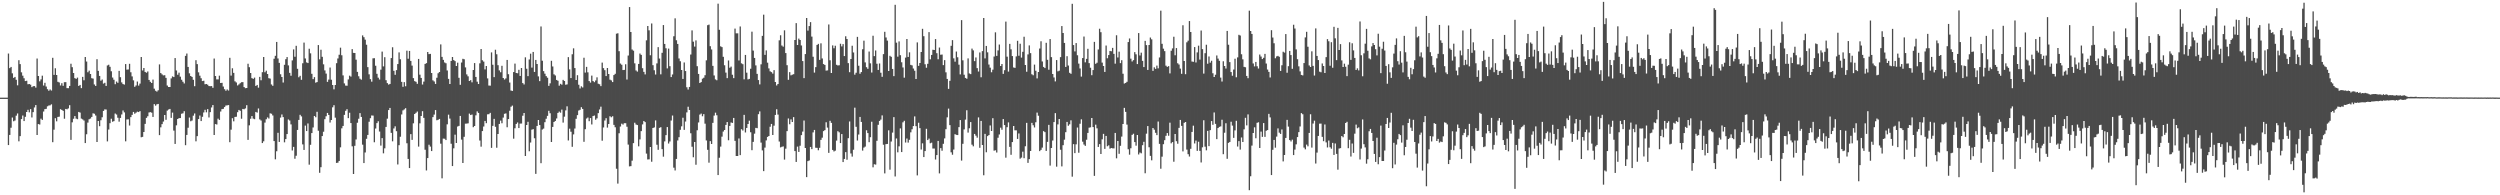 <?xml version="1.0" encoding="UTF-8"?>
<svg xmlns="http://www.w3.org/2000/svg" width="1920" height="150">
  <path d="M0 75.000h1v1.000H0zM1 75.000h1v1.000H1zM2 75.000h1v1.000H2zM3 75.000h1v1.000H3zM4 75.000h1v1.000H4zM5 75.000h1v1.000H5zM6 41.089h1v70.304H6zM7 52.312h1v51.311H7zM8 51.386h1v46.728H8zM9 56.333h1v33.926H9zM10 59.797h1v33.339H10zM11 59.065h1v33.531H11zM12 61.277h1v27.549H12zM13 65.532h1v21.604H13zM14 46.228h1v62.330H14zM15 49.238h1v55.292H15zM16 55.570h1v35.889H16zM17 58.089h1v30.625H17zM18 60.129h1v32.836H18zM19 62.236h1v27.458H19zM20 62.003h1v24.009H20zM21 64.720h1v19.629H21zM22 64.532h1v21.723H22zM23 65.015h1v18.779H23zM24 66.901h1v23.321H24zM25 66.195h1v19.941H25zM26 66.111h1v16.438H26zM27 67.289h1v13.385H27zM28 44.962h1v58.726H28zM29 58.380h1v36.918H29zM30 62.474h1v33.151H30zM31 60.961h1v30.190H31zM32 58.107h1v34.015H32zM33 65.670h1v19.981H33zM34 63.599h1v20.207H34zM35 66.448h1v17.137H35zM36 68.529h1v13.122H36zM37 69.661h1v11.375H37zM38 68.696h1v12.183H38zM39 69.553h1v10.581H39zM40 44.404h1v64.815H40zM41 57.486h1v42.118H41zM42 52.439h1v38.332H42zM43 57.595h1v35.571H43zM44 62.815h1v26.986H44zM45 63.308h1v26.281H45zM46 65.621h1v18.255H46zM47 63.909h1v20.528H47zM48 65.879h1v19.241H48zM49 63.124h1v28.078H49zM50 63.081h1v20.584H50zM51 67.704h1v16.238H51zM52 67.751h1v15.509H52zM53 65.997h1v14.800H53zM54 48.969h1v58.453H54zM55 51.630h1v42.296H55zM56 56.079h1v35.099H56zM57 59.983h1v29.156H57zM58 60.562h1v30.505H58zM59 59.602h1v31.944H59zM60 65.993h1v19.980H60zM61 65.217h1v21.250H61zM62 67.711h1v23.398H62zM63 59.051h1v32.656H63zM64 61.654h1v30.941H64zM65 43.788h1v66.098H65zM66 47.257h1v55.842H66zM67 55.516h1v38.643H67zM68 54.265h1v37.335H68zM69 56.822h1v34.214H69zM70 60.080h1v29.741H70zM71 60.364h1v26.688H71zM72 64.863h1v22.483H72zM73 66.019h1v22.705H73zM74 45.463h1v63.569H74zM75 54.450h1v38.479H75zM76 58.294h1v38.652H76zM77 61.942h1v30.437H77zM78 61.082h1v28.957H78zM79 64.189h1v21.007H79zM80 63.609h1v20.420H80zM81 65.994h1v18.131H81zM82 50.290h1v58.288H82zM83 49.694h1v49.770H83zM84 51.302h1v43.326H84zM85 54.715h1v36.480H85zM86 59.564h1v33.951H86zM87 61.259h1v31.790H87zM88 64.688h1v22.524H88zM89 62.623h1v25.354H89zM90 63.605h1v26.803H90zM91 54.421h1v39.014H91zM92 59.308h1v31.250H92zM93 63.285h1v24.635H93zM94 64.542h1v20.295H94zM95 64.971h1v21.333H95zM96 49.202h1v59.325H96zM97 53.499h1v38.266H97zM98 53.373h1v38.267H98zM99 48.978h1v47.431H99zM100 55.485h1v34.470H100zM101 58.661h1v29.540H101zM102 61.676h1v24.274H102zM103 66.650h1v20.712H103zM104 65.637h1v20.914H104zM105 62.631h1v23.118H105zM106 65.761h1v20.282H106zM107 64.219h1v21.156H107zM108 43.779h1v61.644H108zM109 54.112h1v50.982H109zM110 52.207h1v49.148H110zM111 55.240h1v39.870H111zM112 55.872h1v34.632H112zM113 54.891h1v34.417H113zM114 61.399h1v24.981H114zM115 62.825h1v23.303H115zM116 63.749h1v22.772H116zM117 61.136h1v28.645H117zM118 68.104h1v11.878H118zM119 69.667h1v11.472H119zM120 70.373h1v9.776H120zM121 69.308h1v10.507H121zM122 49.449h1v54.332H122zM123 56.094h1v41.682H123zM124 57.148h1v38.179H124zM125 57.907h1v35.455H125zM126 57.761h1v30.574H126zM127 59.791h1v32.206H127zM128 65.667h1v19.291H128zM129 66.809h1v17.326H129zM130 66.818h1v16.862H130zM131 60.219h1v30.304H131zM132 58.663h1v27.830H132zM133 59.186h1v41.115H133zM134 44.583h1v65.969H134zM135 54.104h1v42.135H135zM136 57.392h1v33.978H136zM137 55.818h1v34.892H137zM138 58.893h1v31.762H138zM139 61.252h1v26.106H139zM140 62.791h1v24.261H140zM141 64.114h1v21.268H141zM142 42.926h1v68.583H142zM143 41.104h1v62.525H143zM144 51.386h1v46.728H144zM145 56.333h1v33.926H145zM146 58.392h1v34.745H146zM147 59.065h1v33.531H147zM148 61.277h1v27.550H148zM149 66.218h1v20.918H149zM150 46.228h1v62.330H150zM151 49.238h1v55.292H151zM152 55.570h1v35.889H152zM153 58.089h1v30.626H153zM154 60.129h1v32.836H154zM155 62.237h1v27.458H155zM156 62.003h1v24.389H156zM157 64.720h1v19.629H157zM158 64.532h1v21.723H158zM159 65.015h1v18.788H159zM160 66.096h1v24.126H160zM161 66.194h1v19.942H161zM162 66.111h1v16.438H162zM163 67.410h1v13.264H163zM164 44.962h1v58.726H164zM165 58.380h1v36.917H165zM166 60.967h1v34.658H166zM167 60.961h1v30.190H167zM168 58.107h1v34.015H168zM169 63.769h1v21.882H169zM170 63.599h1v20.206H170zM171 66.448h1v17.137H171zM172 68.529h1v13.682H172zM173 69.661h1v11.375H173zM174 68.696h1v12.183H174zM175 69.553h1v11.151H175zM176 44.404h1v64.814H176zM177 58.064h1v41.540H177zM178 52.439h1v38.331H178zM179 55.943h1v37.223H179zM180 62.468h1v27.333H180zM181 63.308h1v26.364H181zM182 65.621h1v20.547H182zM183 64.818h1v19.619H183zM184 63.909h1v21.211H184zM185 63.124h1v28.078H185zM186 63.081h1v20.584H186zM187 66.847h1v17.095H187zM188 67.751h1v15.509H188zM189 67.605h1v13.192H189zM190 48.969h1v58.453H190zM191 51.630h1v44.609H191zM192 56.079h1v35.099H192zM193 59.983h1v29.156H193zM194 60.562h1v30.505H194zM195 59.602h1v31.944H195zM196 65.993h1v19.980H196zM197 65.217h1v21.250H197zM198 67.320h1v15.958H198zM199 59.051h1v32.656H199zM200 61.654h1v30.941H200zM201 55.473h1v54.414H201zM202 43.788h1v64.756H202zM203 55.516h1v38.643H203zM204 54.265h1v37.335H204zM205 56.822h1v33.347H205zM206 60.080h1v30.956H206zM207 60.364h1v26.688H207zM208 64.863h1v22.483H208zM209 65.904h1v22.782H209zM210 45.092h1v63.252H210zM211 42.844h1v79.501H211zM212 32.183h1v83.991H212zM213 44.879h1v57.088H213zM214 48.268h1v60.716H214zM215 57.057h1v33.264H215zM216 59.125h1v28.767H216zM217 63.381h1v26.593H217zM218 49.760h1v59.556H218zM219 45.450h1v61.330H219zM220 43.821h1v59.160H220zM221 50.228h1v41.496H221zM222 55.952h1v36.627H222zM223 58.168h1v37.359H223zM224 46.377h1v69.168H224zM225 37.961h1v74.841H225zM226 43.551h1v78.369H226zM227 35.196h1v84.398H227zM228 52.822h1v46.947H228zM229 59.326h1v32.762H229zM230 58.205h1v29.976H230zM231 61.263h1v28.122H231zM232 48.565h1v62.342H232zM233 32.721h1v82.422H233zM234 44.916h1v51.565H234zM235 47.933h1v52.723H235zM236 48.417h1v46.418H236zM237 37.418h1v89.041H237zM238 40.967h1v70.258H238zM239 56.701h1v45.499H239zM240 60.782h1v37.089H240zM241 59.238h1v29.852H241zM242 63.476h1v26.578H242zM243 63.014h1v22.829H243zM244 34.625h1v65.755H244zM245 45.567h1v87.119H245zM246 38.221h1v90.191H246zM247 43.648h1v60.845H247zM248 49.416h1v51.746H248zM249 54.073h1v37.464H249zM250 56.513h1v32.788H250zM251 62.853h1v23.889H251zM252 61.159h1v27.126H252zM253 51.852h1v42.263H253zM254 61.219h1v30.929H254zM255 65.291h1v17.127H255zM256 68.592h1v12.206H256zM257 65.297h1v25.079H257zM258 48.521h1v76.608H258zM259 44.918h1v80.028H259zM260 42.058h1v81.550H260zM261 36.618h1v76.530H261zM262 42.454h1v56.107H262zM263 57.915h1v38.827H263zM264 64.070h1v24.158H264zM265 65.727h1v19.357H265zM266 65.826h1v18.038H266zM267 60.970h1v29.748H267zM268 58.100h1v28.498H268zM269 58.807h1v35.694H269zM270 37.750h1v74.619H270zM271 40.627h1v92.997H271zM272 40.721h1v71.241H272zM273 45.837h1v61.261H273zM274 55.173h1v39.086H274zM275 58.597h1v32.576H275zM276 60.470h1v26.434H276zM277 61.174h1v28.654H277zM278 27.206h1v83.909H278zM279 28.579h1v96.639H279zM280 30.488h1v86.620H280zM281 34.375h1v72.229H281zM282 51.544h1v52.078H282zM283 57.088h1v36.426H283zM284 60.766h1v30.001H284zM285 62.697h1v25.972H285zM286 44.810h1v43.972H286zM287 44.712h1v64.540H287zM288 50.509h1v48.203H288zM289 56.696h1v37.881H289zM290 59.669h1v33.454H290zM291 61.080h1v39.925H291zM292 53.525h1v58.272H292zM293 39.646h1v66.453H293zM294 50.983h1v66.763H294zM295 43.937h1v69.980H295zM296 61.571h1v35.908H296zM297 63.838h1v27.278H297zM298 64.975h1v19.548H298zM299 64.484h1v18.401H299zM300 44.613h1v57.430H300zM301 36.284h1v72.272H301zM302 54.352h1v44.320H302zM303 57.450h1v39.579H303zM304 53.867h1v46.882H304zM305 49.216h1v77.094H305zM306 40.258h1v71.276H306zM307 45.505h1v59.486H307zM308 62.856h1v25.048H308zM309 66.664h1v18.108H309zM310 63.098h1v20.898H310zM311 66.248h1v16.858H311zM312 38.891h1v71.143H312zM313 45.107h1v76.948H313zM314 39.113h1v89.986H314zM315 46.788h1v56.220H315zM316 50.380h1v57.029H316zM317 60.004h1v34.696H317zM318 62.306h1v25.249H318zM319 62.824h1v23.824H319zM320 64.336h1v21.332H320zM321 45.271h1v67.301H321zM322 57.335h1v37.367H322zM323 59.835h1v29.255H323zM324 64.919h1v20.494H324zM325 62.669h1v27.874H325zM326 49.106h1v65.865H326zM327 48.478h1v82.446H327zM328 39.916h1v81.455H328zM329 41.553h1v69.612H329zM330 41.370h1v71.242H330zM331 56.067h1v59.951H331zM332 61.703h1v28.244H332zM333 62.560h1v25.444H333zM334 64.463h1v20.045H334zM335 59.711h1v32.636H335zM336 56.277h1v35.737H336zM337 55.307h1v36.042H337zM338 34.107h1v76.210H338zM339 43.658h1v93.302H339zM340 45.975h1v60.457H340zM341 47.980h1v58.556H341zM342 48.575h1v58.984H342zM343 54.135h1v41.366H343zM344 60.546h1v27.540H344zM345 64.492h1v26.592H345zM346 46.794h1v63.592H346zM347 43.785h1v83.729H347zM348 46.143h1v67.769H348zM349 46.932h1v56.505H349zM350 50.711h1v59.109H350zM351 48.127h1v49.029H351zM352 59.767h1v36.889H352zM353 65.126h1v23.932H353zM354 47.999h1v59.209H354zM355 45.174h1v80.025H355zM356 45.506h1v59.571H356zM357 51.738h1v43.256H357zM358 57.115h1v37.800H358zM359 58.639h1v36.084H359zM360 62.209h1v25.062H360zM361 61.558h1v26.802H361zM362 63.234h1v24.740H362zM363 53.756h1v43.932H363zM364 48.454h1v48.322H364zM365 59.077h1v29.514H365zM366 62.744h1v22.795H366zM367 64.521h1v22.227H367zM368 48.642h1v59.286H368zM369 37.646h1v75.011H369zM370 46.272h1v54.364H370zM371 47.325h1v49.855H371zM372 53.323h1v39.573H372zM373 50.687h1v43.919H373zM374 60.201h1v27.596H374zM375 65.714h1v21.975H375zM376 65.791h1v20.908H376zM377 40.251h1v73.326H377zM378 49.727h1v46.915H378zM379 59.239h1v32.037H379zM380 38.186h1v59.181H380zM381 41.668h1v71.790H381zM382 50.071h1v52.824H382zM383 54.043h1v41.129H383zM384 55.515h1v37.096H384zM385 50.535h1v44.154H385zM386 59.891h1v30.401H386zM387 61.108h1v26.309H387zM388 60.230h1v26.855H388zM389 46.051h1v51.709H389zM390 57.001h1v34.431H390zM391 63.368h1v21.658H391zM392 69.517h1v12.461H392zM393 69.860h1v11.249H393zM394 55.370h1v51.135H394zM395 48.865h1v49.663H395zM396 56.083h1v39.087H396zM397 56.264h1v37.781H397zM398 53.610h1v44.764H398zM399 58.312h1v36.591H399zM400 52.243h1v42.643H400zM401 63.780h1v25.082H401zM402 64.850h1v21.932H402zM403 44.034h1v75.785H403zM404 52.783h1v43.241H404zM405 58.453h1v35.070H405zM406 45.649h1v70.505H406zM407 41.223h1v68.253H407zM408 51.902h1v47.689H408zM409 39.895h1v59.286H409zM410 55.248h1v50.923H410zM411 46.041h1v87.508H411zM412 49.138h1v47.591H412zM413 58.688h1v33.474H413zM414 62.301h1v33.773H414zM415 20.310h1v105.029H415zM416 46.657h1v52.848H416zM417 54.650h1v44.094H417zM418 56.561h1v37.283H418zM419 58.465h1v32.705H419zM420 59.694h1v29.296H420zM421 65.955h1v19.162H421zM422 63.979h1v23.004H422zM423 46.713h1v62.347H423zM424 51.020h1v46.476H424zM425 57.096h1v36.596H425zM426 57.961h1v34.941H426zM427 61.385h1v29.573H427zM428 61.993h1v24.734H428zM429 65.791h1v19.942H429zM430 64.381h1v22.153H430zM431 65.037h1v19.128H431zM432 61.324h1v32.851H432zM433 62.190h1v27.436H433zM434 65.065h1v19.699H434zM435 64.842h1v16.837H435zM436 43.862h1v64.022H436zM437 53.277h1v45.563H437zM438 59.947h1v41.240H438zM439 41.673h1v71.084H439zM440 37.132h1v66.107H440zM441 52.259h1v46.480H441zM442 61.421h1v29.833H442zM443 57.751h1v30.674H443zM444 65.096h1v19.800H444zM445 67.931h1v16.392H445zM446 66.290h1v16.031H446zM447 67.190h1v16.446H447zM448 44.356h1v64.535H448zM449 55.759h1v43.468H449zM450 51.356h1v39.679H450zM451 55.526h1v34.754H451zM452 62.278h1v30.818H452zM453 63.455h1v27.200H453zM454 58.065h1v37.508H454zM455 62.242h1v26.887H455zM456 63.121h1v25.614H456zM457 61.785h1v30.179H457zM458 59.388h1v31.479H458zM459 64.313h1v22.589H459zM460 64.706h1v19.351H460zM461 66.154h1v15.786H461zM462 48.081h1v59.983H462zM463 52.304h1v45.593H463zM464 53.889h1v38.682H464zM465 58.394h1v32.361H465zM466 52.217h1v45.793H466zM467 56.821h1v38.391H467zM468 61.191h1v28.112H468zM469 61.743h1v28.315H469zM470 63.043h1v26.255H470zM471 57.631h1v38.247H471zM472 56.682h1v41.038H472zM473 25.874h1v103.729H473zM474 25.571h1v115.447H474zM475 39.323h1v63.021H475zM476 48.801h1v48.370H476zM477 49.734h1v45.240H477zM478 53.795h1v41.904H478zM479 53.645h1v40.957H479zM480 49.375h1v45.240H480zM481 61.097h1v36.224H481zM482 42.655h1v68.410H482zM483 5.422h1v122.397H483zM484 24.585h1v102.990H484zM485 38.022h1v85.395H485zM486 38.894h1v71.041H486zM487 48.632h1v45.646H487zM488 54.118h1v41.503H488zM489 55.008h1v41.030H489zM490 49.100h1v63.262H490zM491 41.087h1v65.953H491zM492 42.127h1v58.589H492zM493 52.379h1v43.184H493zM494 55.193h1v37.759H494zM495 57.136h1v36.673H495zM496 30.987h1v86.963H496zM497 19.945h1v102.525H497zM498 23.302h1v99.083H498zM499 42.446h1v70.437H499zM500 18.019h1v106.186H500zM501 50.090h1v48.229H501zM502 53.964h1v43.867H502zM503 57.265h1v35.200H503zM504 48.705h1v62.463H504zM505 36.210h1v78.834H505zM506 44.942h1v53.244H506zM507 57.080h1v40.586H507zM508 40.546h1v73.995H508zM509 19.251h1v101.073H509zM510 33.757h1v74.830H510zM511 37.077h1v66.713H511zM512 52.520h1v45.057H512zM513 37.318h1v72.927H513zM514 50.835h1v57.815H514zM515 59.168h1v33.375H515zM516 57.209h1v31.545H516zM517 27.873h1v100.883H517zM518 14.082h1v116.853H518zM519 30.912h1v91.155H519zM520 33.733h1v74.168H520zM521 44.898h1v60.455H521zM522 47.066h1v52.631H522zM523 53.746h1v43.282H523zM524 60.599h1v29.803H524zM525 47.961h1v51.788H525zM526 54.592h1v38.758H526zM527 67.043h1v19.293H527zM528 68.740h1v13.207H528zM529 66.771h1v17.730H529zM530 41.890h1v60.466H530zM531 23.362h1v89.332H531zM532 31.976h1v88.796H532zM533 35.773h1v73.278H533zM534 31.042h1v95.457H534zM535 50.847h1v49.174H535zM536 56.799h1v37.251H536zM537 63.767h1v24.252H537zM538 63.031h1v24.202H538zM539 60.426h1v28.891H539zM540 59.678h1v27.977H540zM541 57.740h1v37.247H541zM542 46.330h1v61.554H542zM543 19.356h1v95.706H543zM544 18.912h1v105.992H544zM545 35.506h1v72.875H545zM546 37.979h1v72.601H546zM547 50.572h1v43.781H547zM548 57.934h1v30.843H548zM549 61.001h1v25.530H549zM550 61.636h1v26.912H550zM551 2.836h1v131.622H551zM552 22.888h1v98.239H552zM553 35.588h1v76.990H553zM554 36.181h1v68.755H554zM555 43.612h1v57.405H555zM556 50.099h1v49.722H556zM557 55.746h1v40.214H557zM558 60.021h1v33.734H558zM559 46.423h1v61.283H559zM560 52.028h1v44.681H560zM561 51.163h1v42.877H561zM562 57.421h1v36.984H562zM563 60.009h1v30.544H563zM564 21.961h1v86.212H564zM565 25.580h1v94.224H565zM566 25.583h1v94.243H566zM567 46.426h1v59.922H567zM568 20.325h1v98.800H568zM569 48.650h1v50.599H569zM570 49.281h1v50.988H570zM571 60.903h1v27.327H571zM572 42.179h1v59.547H572zM573 55.786h1v42.450H573zM574 60.993h1v34.224H574zM575 60.566h1v32.114H575zM576 52.771h1v48.833H576zM577 24.308h1v91.059H577zM578 38.856h1v70.123H578zM579 44.494h1v58.158H579zM580 50.229h1v47.968H580zM581 56.722h1v41.733H581zM582 61.469h1v26.217H582zM583 64.822h1v20.725H583zM584 49.385h1v60.133H584zM585 27.563h1v87.951H585zM586 11.278h1v120.147H586zM587 42.157h1v71.206H587zM588 38.710h1v69.095H588zM589 48.132h1v57.018H589zM590 52.551h1v51.904H590zM591 54.796h1v42.550H591zM592 55.407h1v39.764H592zM593 56.504h1v47.186H593zM594 53.871h1v42.657H594zM595 62.976h1v25.293H595zM596 65.631h1v18.292H596zM597 64.490h1v23.531H597zM598 30.951h1v77.726H598zM599 27.097h1v86.092H599zM600 34.943h1v77.815H600zM601 35.843h1v76.593H601zM602 23.303h1v99.285H602zM603 40.747h1v73.447H603zM604 50.083h1v50.619H604zM605 61.310h1v29.648H605zM606 55.397h1v40.042H606zM607 57.876h1v33.815H607zM608 57.343h1v36.361H608zM609 56.970h1v33.009H609zM610 30.712h1v85.287H610zM611 17.756h1v106.590H611zM612 34.542h1v78.032H612zM613 29.640h1v87.070H613zM614 30.727h1v81.180H614zM615 34.892h1v68.909H615zM616 46.919h1v54.146H616zM617 60.015h1v32.537H617zM618 41.498h1v72.169H618zM619 13.831h1v122.203H619zM620 23.486h1v100.255H620zM621 20.020h1v103.219H621zM622 17.016h1v95.840H622zM623 28.112h1v86.429H623zM624 43.571h1v58.100H624zM625 55.779h1v43.999H625zM626 51.542h1v61.917H626zM627 34.487h1v79.057H627zM628 33.715h1v81.710H628zM629 45.957h1v67.546H629zM630 33.280h1v74.136H630zM631 44.888h1v60.826H631zM632 49.186h1v51.535H632zM633 49.856h1v50.109H633zM634 54.230h1v39.656H634zM635 54.045h1v43.978H635zM636 18.788h1v98.620H636zM637 46.287h1v46.509H637zM638 56.086h1v38.263H638zM639 34.850h1v80.295H639zM640 37.068h1v79.257H640zM641 35.106h1v80.586H641zM642 49.750h1v58.236H642zM643 50.295h1v50.462H643zM644 50.135h1v51.516H644zM645 33.564h1v76.325H645zM646 35.631h1v67.309H646zM647 33.879h1v90.591H647zM648 43.066h1v79.001H648zM649 27.877h1v88.977H649zM650 29.971h1v92.705H650zM651 48.502h1v57.616H651zM652 55.447h1v37.858H652zM653 45.323h1v72.545H653zM654 35.104h1v85.180H654zM655 40.277h1v74.714H655zM656 57.333h1v25.343H656zM657 55.844h1v41.557H657zM658 28.299h1v79.627H658zM659 50.498h1v52.803H659zM660 56.646h1v33.146H660zM661 55.337h1v38.318H661zM662 37.844h1v77.795H662zM663 31.224h1v82.122H663zM664 47.947h1v64.642H664zM665 51.598h1v48.443H665zM666 52.863h1v49.333H666zM667 39.596h1v69.598H667zM668 48.631h1v56.756H668zM669 55.696h1v37.772H669zM670 27.439h1v101.086H670zM671 43.099h1v83.068H671zM672 38.773h1v87.616H672zM673 48.953h1v59.193H673zM674 53.734h1v42.130H674zM675 48.755h1v44.126H675zM676 55.840h1v35.989H676zM677 58.999h1v29.652H677zM678 41.561h1v69.603H678zM679 24.442h1v108.710H679zM680 28.777h1v81.920H680zM681 31.167h1v79.360H681zM682 54.543h1v45.538H682zM683 42.841h1v87.471H683zM684 43.621h1v65.080H684zM685 52.943h1v48.900H685zM686 58.481h1v31.490H686zM687 3.676h1v131.871H687zM688 32.769h1v73.587H688zM689 43.523h1v73.463H689zM690 31.770h1v80.613H690zM691 42.415h1v56.179H691zM692 47.817h1v68.989H692zM693 51.824h1v42.114H693zM694 59.638h1v33.123H694zM695 44.219h1v65.238H695zM696 29.976h1v76.396H696zM697 43.728h1v65.771H697zM698 40.203h1v67.179H698zM699 49.840h1v51.808H699zM700 50.238h1v49.023H700zM701 52.629h1v44.198H701zM702 54.315h1v35.082H702zM703 60.652h1v36.249H703zM704 32.569h1v102.116H704zM705 50.579h1v43.660H705zM706 48.361h1v50.062H706zM707 39.914h1v74.919H707zM708 22.112h1v87.991H708zM709 27.783h1v92.838H709zM710 49.331h1v66.710H710zM711 52.029h1v46.904H711zM712 49.017h1v58.572H712zM713 24.679h1v81.792H713zM714 45.573h1v64.434H714zM715 42.199h1v67.372H715zM716 38.177h1v75.885H716zM717 38.379h1v75.673H717zM718 29.998h1v92.518H718zM719 40.875h1v78.194H719zM720 45.522h1v62.717H720zM721 36.519h1v96.657H721zM722 42.032h1v71.751H722zM723 41.901h1v73.884H723zM724 50.018h1v60.411H724zM725 46.190h1v60.112H725zM726 55.526h1v43.685H726zM727 60.607h1v29.521H727zM728 68.265h1v15.144H728zM729 62.057h1v34.052H729zM730 35.152h1v81.862H730zM731 30.820h1v88.038H731zM732 44.778h1v70.069H732zM733 47.361h1v55.683H733zM734 39.573h1v64.012H734zM735 43.992h1v59.721H735zM736 49.653h1v47.987H736zM737 57.143h1v35.048H737zM738 15.443h1v107.905H738zM739 46.346h1v64.094H739zM740 57.417h1v41.985H740zM741 59.838h1v32.031H741zM742 60.475h1v24.187H742zM743 44.859h1v56.971H743zM744 56.439h1v42.085H744zM745 56.926h1v36.797H745zM746 37.348h1v73.776H746zM747 38.692h1v73.667H747zM748 46.962h1v55.914H748zM749 44.137h1v60.071H749zM750 52.318h1v53.407H750zM751 54.958h1v35.188H751zM752 40.312h1v73.211H752zM753 59.364h1v33.525H753zM754 39.256h1v72.113H754zM755 13.830h1v120.778H755zM756 44.843h1v57.979H756zM757 35.268h1v81.653H757zM758 40.172h1v64.357H758zM759 49.570h1v54.166H759zM760 51.987h1v44.363H760zM761 55.523h1v45.092H761zM762 53.522h1v37.267H762zM763 43.441h1v72.253H763zM764 24.815h1v90.605H764zM765 42.898h1v74.227H765zM766 38.702h1v67.070H766zM767 34.225h1v69.046H767zM768 50.691h1v47.352H768zM769 49.171h1v50.456H769zM770 56.739h1v34.719H770zM771 53.936h1v42.111H771zM772 16.582h1v104.492H772zM773 43.526h1v54.151H773zM774 54.968h1v39.027H774zM775 33.700h1v79.095H775zM776 37.893h1v81.015H776zM777 43.072h1v66.037H777zM778 51.834h1v44.916H778zM779 52.143h1v47.962H779zM780 43.307h1v56.812H780zM781 31.325h1v75.375H781zM782 42.817h1v59.706H782zM783 33.605h1v88.228H783zM784 44.262h1v76.772H784zM785 39.793h1v76.697H785zM786 28.215h1v93.259H786zM787 49.915h1v62.401H787zM788 55.072h1v39.301H788zM789 41.757h1v83.323H789zM790 34.856h1v87.352H790zM791 40.796h1v75.173H791zM792 57.020h1v37.343H792zM793 57.810h1v38.383H793zM794 49.620h1v48.282H794zM795 54.320h1v39.588H795zM796 60.194h1v26.298H796zM797 55.286h1v33.603H797zM798 37.269h1v78.792H798zM799 31.672h1v83.423H799zM800 47.186h1v66.163H800zM801 51.391h1v49.308H801zM802 52.266h1v49.197H802zM803 32.851h1v83.047H803zM804 45.934h1v63.027H804zM805 53.538h1v42.339H805zM806 30.001h1v97.165H806zM807 43.853h1v69.827H807zM808 56.825h1v51.118H808zM809 59.490h1v34.239H809zM810 62.503h1v24.361H810zM811 46.109h1v81.875H811zM812 54.806h1v40.742H812zM813 54.284h1v37.106H813zM814 43.875h1v71.110H814zM815 20.036h1v107.756H815zM816 25.327h1v86.172H816zM817 32.965h1v74.304H817zM818 51.385h1v50.120H818zM819 43.173h1v50.468H819zM820 50.317h1v46.266H820zM821 55.910h1v39.556H821zM822 56.656h1v35.745H822zM823 2.916h1v132.764H823zM824 34.598h1v76.089H824zM825 39.470h1v78.140H825zM826 33.083h1v77.785H826zM827 42.446h1v55.491H827zM828 48.848h1v68.450H828zM829 52.572h1v42.442H829zM830 58.825h1v32.830H830zM831 44.604h1v64.217H831zM832 28.065h1v82.929H832zM833 47.856h1v64.193H833zM834 45.214h1v62.117H834zM835 37.467h1v64.643H835zM836 48.467h1v49.594H836zM837 52.030h1v45.765H837zM838 57.756h1v32.873H838zM839 53.815h1v43.781H839zM840 32.133h1v102.931H840zM841 48.992h1v46.777H841zM842 48.180h1v50.388H842zM843 38.009h1v74.823H843zM844 22.056h1v88.630H844zM845 24.751h1v93.498H845zM846 48.066h1v58.949H846zM847 50.700h1v52.119H847zM848 55.265h1v59.053H848zM849 34.961h1v69.427H849zM850 44.762h1v67.561H850zM851 42.275h1v69.337H851zM852 39.108h1v75.066H852zM853 39.378h1v74.261H853zM854 36.743h1v77.151H854zM855 41.354h1v72.593H855zM856 48.880h1v53.236H856zM857 27.066h1v94.553H857zM858 44.155h1v64.148H858zM859 39.659h1v78.476H859zM860 48.466h1v63.521H860zM861 46.236h1v58.652H861zM862 56.651h1v38.604H862zM863 64.129h1v18.693H863zM864 63.711h1v22.195H864zM865 62.819h1v32.892H865zM866 32.299h1v82.346H866zM867 29.565h1v89.241H867zM868 45.055h1v68.797H868zM869 47.190h1v56.395H869zM870 46.183h1v56.541H870zM871 40.037h1v69.088H871zM872 41.724h1v70.124H872zM873 49.205h1v54.483H873zM874 25.401h1v93.208H874zM875 42.595h1v74.534H875zM876 40.461h1v77.308H876zM877 46.735h1v64.780H877zM878 51.494h1v57.400H878zM879 31.361h1v101.692H879zM880 34.675h1v67.967H880zM881 53.703h1v43.110H881zM882 34.571h1v78.535H882zM883 28.849h1v90.869H883zM884 30.218h1v92.913H884zM885 54.412h1v43.880H885zM886 51.726h1v47.865H886zM887 52.891h1v49.087H887zM888 50.384h1v53.403H888zM889 52.498h1v40.840H889zM890 44.132h1v66.350H890zM891 8.200h1v121.404H891zM892 33.639h1v86.657H892zM893 37.365h1v73.375H893zM894 39.272h1v68.382H894zM895 50.427h1v53.849H895zM896 51.375h1v50.844H896zM897 50.794h1v53.452H897zM898 56.383h1v37.842H898zM899 38.984h1v71.074H899zM900 37.173h1v71.914H900zM901 28.221h1v95.969H901zM902 42.432h1v60.482H902zM903 36.914h1v71.514H903zM904 48.601h1v61.805H904zM905 49.577h1v48.623H905zM906 52.687h1v39.417H906zM907 56.666h1v40.021H907zM908 19.390h1v96.882H908zM909 46.843h1v47.468H909zM910 56.975h1v36.702H910zM911 32.526h1v82.346H911zM912 31.221h1v87.205H912zM913 16.169h1v104.033H913zM914 24.556h1v89.714H914zM915 47.236h1v54.073H915zM916 47.467h1v49.022H916zM917 36.158h1v74.020H917zM918 47.979h1v60.013H918zM919 40.235h1v75.607H919zM920 35.068h1v73.761H920zM921 45.777h1v70.071H921zM922 23.456h1v101.332H922zM923 37.758h1v75.368H923zM924 56.501h1v35.844H924zM925 40.866h1v71.774H925zM926 34.356h1v81.085H926zM927 48.955h1v51.527H927zM928 43.389h1v68.819H928zM929 48.113h1v51.806H929zM930 46.648h1v46.339H930zM931 56.245h1v39.614H931zM932 59.140h1v27.229H932zM933 57.396h1v37.716H933zM934 42.572h1v64.274H934zM935 45.014h1v53.360H935zM936 46.702h1v50.727H936zM937 59.584h1v37.491H937zM938 62.640h1v29.333H938zM939 47.027h1v71.378H939zM940 50.713h1v51.226H940zM941 52.611h1v42.081H941zM942 23.751h1v98.184H942zM943 34.350h1v75.378H943zM944 47.735h1v61.246H944zM945 55.322h1v38.150H945zM946 58.168h1v38.319H946zM947 53.393h1v52.488H947zM948 45.131h1v55.014H948zM949 59.337h1v33.454H949zM950 44.070h1v68.459H950zM951 26.704h1v81.680H951zM952 27.292h1v87.609H952zM953 41.692h1v63.905H953zM954 45.580h1v63.485H954zM955 51.368h1v47.946H955zM956 51.677h1v38.790H956zM957 58.331h1v37.955H957zM958 60.049h1v27.812H958zM959 8.170h1v137.919H959zM960 23.811h1v111.578H960zM961 26.081h1v85.726H961zM962 48.733h1v53.387H962zM963 50.974h1v46.840H963zM964 47.575h1v58.611H964zM965 50.881h1v43.445H965zM966 52.648h1v41.253H966zM967 41.876h1v71.801H967zM968 43.437h1v57.633H968zM969 45.346h1v59.781H969zM970 44.403h1v50.088H970zM971 41.345h1v63.757H971zM972 48.786h1v51.616H972zM973 53.419h1v46.483H973zM974 55.185h1v32.267H974zM975 59.484h1v30.653H975zM976 23.181h1v111.278H976zM977 28.815h1v86.236H977zM978 33.205h1v74.245H978zM979 44.735h1v68.674H979zM980 43.297h1v61.599H980zM981 42.882h1v55.718H981zM982 43.608h1v58.267H982zM983 54.485h1v48.395H983zM984 50.112h1v49.304H984zM985 39.715h1v84.224H985zM986 40.422h1v78.624H986zM987 26.148h1v79.808H987zM988 55.870h1v36.196H988zM989 50.850h1v46.360H989zM990 39.118h1v68.431H990zM991 42.300h1v66.329H991zM992 52.847h1v54.423H992zM993 18.988h1v100.114H993zM994 21.905h1v92.985H994zM995 37.914h1v72.912H995zM996 45.442h1v59.830H996zM997 50.924h1v50.547H997zM998 54.842h1v42.294H998zM999 57.549h1v29.350H999zM1000 57.921h1v29.856H1000zM1001 48.433h1v64.909H1001zM1002 28.715h1v85.966H1002zM1003 24.418h1v86.632H1003zM1004 35.895h1v76.488H1004zM1005 50.272h1v51.843H1005zM1006 51.444h1v36.314H1006zM1007 39.439h1v73.915H1007zM1008 50.586h1v44.298H1008zM1009 57.987h1v34.671H1009zM1010 21.829h1v103.764H1010zM1011 42.934h1v74.253H1011zM1012 46.132h1v58.270H1012zM1013 55.059h1v39.904H1013zM1014 55.475h1v39.438H1014zM1015 48.752h1v56.341H1015zM1016 50.699h1v57.737H1016zM1017 56.087h1v39.507H1017zM1018 43.872h1v65.499H1018zM1019 30.062h1v83.209H1019zM1020 31.677h1v76.268H1020zM1021 50.502h1v62.593H1021zM1022 32.414h1v81.794H1022zM1023 52.035h1v57.678H1023zM1024 20.578h1v98.388H1024zM1025 29.457h1v80.704H1025zM1026 46.164h1v72.006H1026zM1027 21.425h1v108.883H1027zM1028 38.413h1v75.670H1028zM1029 33.894h1v79.854H1029zM1030 46.403h1v58.102H1030zM1031 51.457h1v53.952H1031zM1032 48.872h1v54.061H1032zM1033 51.261h1v43.215H1033zM1034 58.494h1v35.029H1034zM1035 49.652h1v64.142H1035zM1036 32.474h1v74.906H1036zM1037 45.997h1v74.203H1037zM1038 33.239h1v77.011H1038zM1039 38.729h1v78.674H1039zM1040 44.472h1v58.201H1040zM1041 53.720h1v41.996H1041zM1042 52.464h1v46.044H1042zM1043 54.055h1v43.781H1043zM1044 16.482h1v105.989H1044zM1045 42.433h1v71.685H1045zM1046 58.555h1v33.182H1046zM1047 40.974h1v69.791H1047zM1048 33.529h1v79.653H1048zM1049 22.172h1v103.512H1049zM1050 38.964h1v83.352H1050zM1051 44.861h1v55.972H1051zM1052 45.573h1v53.447H1052zM1053 35.635h1v66.479H1053zM1054 33.057h1v75.253H1054zM1055 34.551h1v83.681H1055zM1056 37.764h1v86.599H1056zM1057 42.540h1v63.232H1057zM1058 25.912h1v100.253H1058zM1059 35.859h1v84.815H1059zM1060 56.143h1v40.303H1060zM1061 37.444h1v86.188H1061zM1062 32.072h1v91.572H1062zM1063 38.804h1v76.789H1063zM1064 50.631h1v44.626H1064zM1065 64.313h1v26.274H1065zM1066 49.308h1v48.973H1066zM1067 55.540h1v38.588H1067zM1068 59.816h1v26.805H1068zM1069 51.719h1v77.463H1069zM1070 41.144h1v68.512H1070zM1071 34.482h1v91.836H1071zM1072 29.482h1v81.563H1072zM1073 47.002h1v59.950H1073zM1074 49.585h1v53.299H1074zM1075 39.312h1v64.479H1075zM1076 48.141h1v61.387H1076zM1077 55.598h1v40.639H1077zM1078 27.539h1v91.725H1078zM1079 40.162h1v72.709H1079zM1080 47.303h1v59.993H1080zM1081 59.021h1v35.467H1081zM1082 60.859h1v30.370H1082zM1083 52.087h1v45.960H1083zM1084 57.061h1v43.525H1084zM1085 53.095h1v38.936H1085zM1086 46.294h1v62.783H1086zM1087 20.462h1v97.542H1087zM1088 28.722h1v99.985H1088zM1089 27.811h1v82.374H1089zM1090 43.300h1v60.184H1090zM1091 40.242h1v61.603H1091zM1092 44.206h1v86.811H1092zM1093 58.839h1v34.972H1093zM1094 59.723h1v29.398H1094zM1095 12.261h1v130.776H1095zM1096 35.903h1v89.693H1096zM1097 25.410h1v89.277H1097zM1098 40.102h1v64.414H1098zM1099 43.099h1v65.567H1099zM1100 49.865h1v54.946H1100zM1101 51.788h1v42.771H1101zM1102 55.634h1v39.545H1102zM1103 44.779h1v63.516H1103zM1104 41.310h1v65.346H1104zM1105 19.148h1v90.382H1105zM1106 30.983h1v77.711H1106zM1107 32.899h1v76.195H1107zM1108 41.639h1v63.048H1108zM1109 50.826h1v43.150H1109zM1110 55.639h1v38.698H1110zM1111 56.946h1v38.589H1111zM1112 19.554h1v106.465H1112zM1113 37.237h1v85.554H1113zM1114 38.316h1v76.741H1114zM1115 46.538h1v54.297H1115zM1116 33.532h1v81.895H1116zM1117 43.408h1v68.447H1117zM1118 54.273h1v46.789H1118zM1119 57.820h1v37.821H1119zM1120 51.639h1v46.672H1120zM1121 38.806h1v75.789H1121zM1122 42.486h1v79.519H1122zM1123 23.391h1v80.451H1123zM1124 50.084h1v51.973H1124zM1125 45.996h1v53.108H1125zM1126 49.576h1v55.719H1126zM1127 37.614h1v66.346H1127zM1128 50.929h1v44.198H1128zM1129 22.180h1v103.157H1129zM1130 40.575h1v71.654H1130zM1131 32.515h1v81.691H1131zM1132 38.642h1v77.053H1132zM1133 48.568h1v49.912H1133zM1134 59.033h1v41.589H1134zM1135 54.009h1v46.367H1135zM1136 62.750h1v23.899H1136zM1137 62.260h1v25.182H1137zM1138 46.946h1v58.317H1138zM1139 38.958h1v74.039H1139zM1140 45.929h1v66.485H1140zM1141 51.539h1v50.936H1141zM1142 58.404h1v37.608H1142zM1143 43.634h1v57.031H1143zM1144 53.446h1v48.802H1144zM1145 51.854h1v38.663H1145zM1146 29.934h1v84.907H1146zM1147 55.450h1v55.806H1147zM1148 48.524h1v52.970H1148zM1149 53.683h1v50.334H1149zM1150 57.598h1v35.062H1150zM1151 54.618h1v36.036H1151zM1152 54.325h1v41.708H1152zM1153 56.089h1v37.917H1153zM1154 45.773h1v61.798H1154zM1155 26.828h1v84.506H1155zM1156 37.517h1v77.688H1156zM1157 41.787h1v64.725H1157zM1158 43.236h1v72.982H1158zM1159 46.215h1v54.347H1159zM1160 53.700h1v48.930H1160zM1161 60.638h1v31.529H1161zM1162 47.307h1v48.599H1162zM1163 15.211h1v129.835H1163zM1164 41.618h1v69.695H1164zM1165 44.551h1v70.994H1165zM1166 42.211h1v64.349H1166zM1167 47.508h1v51.891H1167zM1168 50.648h1v47.109H1168zM1169 54.616h1v42.397H1169zM1170 59.999h1v35.862H1170zM1171 45.446h1v70.606H1171zM1172 33.185h1v95.702H1172zM1173 26.086h1v94.337H1173zM1174 43.772h1v69.453H1174zM1175 32.591h1v86.654H1175zM1176 33.602h1v69.823H1176zM1177 43.440h1v57.448H1177zM1178 38.214h1v75.971H1178zM1179 52.657h1v44.402H1179zM1180 23.752h1v88.180H1180zM1181 39.270h1v79.814H1181zM1182 47.913h1v61.798H1182zM1183 47.319h1v63.658H1183zM1184 55.180h1v38.429H1184zM1185 20.412h1v101.660H1185zM1186 40.881h1v65.695H1186zM1187 48.879h1v53.342H1187zM1188 49.842h1v51.201H1188zM1189 41.130h1v67.294H1189zM1190 49.541h1v52.281H1190zM1191 39.447h1v70.859H1191zM1192 49.843h1v46.003H1192zM1193 52.248h1v50.615H1193zM1194 34.786h1v77.010H1194zM1195 44.696h1v62.390H1195zM1196 48.436h1v50.612H1196zM1197 32.667h1v90.398H1197zM1198 28.443h1v87.017H1198zM1199 27.016h1v88.409H1199zM1200 40.394h1v65.240H1200zM1201 50.188h1v46.721H1201zM1202 48.080h1v50.573H1202zM1203 53.665h1v37.245H1203zM1204 54.515h1v37.713H1204zM1205 61.196h1v27.578H1205zM1206 44.016h1v58.488H1206zM1207 38.159h1v70.789H1207zM1208 44.287h1v58.636H1208zM1209 56.236h1v38.549H1209zM1210 53.130h1v38.270H1210zM1211 43.551h1v63.733H1211zM1212 51.521h1v49.251H1212zM1213 55.731h1v36.313H1213zM1214 26.519h1v95.594H1214zM1215 33.798h1v71.437H1215zM1216 43.379h1v64.539H1216zM1217 47.135h1v54.268H1217zM1218 49.897h1v49.644H1218zM1219 38.452h1v77.014H1219zM1220 45.341h1v56.393H1220zM1221 54.057h1v34.762H1221zM1222 45.003h1v65.260H1222zM1223 38.029h1v77.729H1223zM1224 20.833h1v101.785H1224zM1225 47.167h1v65.261H1225zM1226 42.423h1v68.867H1226zM1227 47.120h1v42.552H1227zM1228 57.050h1v42.176H1228zM1229 53.932h1v36.816H1229zM1230 62.105h1v26.042H1230zM1231 1.425h1v140.414H1231zM1232 18.520h1v112.416H1232zM1233 14.005h1v117.705H1233zM1234 33.017h1v82.984H1234zM1235 58.741h1v36.859H1235zM1236 46.046h1v56.702H1236zM1237 49.959h1v47.434H1237zM1238 60.284h1v32.446H1238zM1239 46.223h1v61.077H1239zM1240 40.309h1v92.491H1240zM1241 35.019h1v81.131H1241zM1242 20.242h1v104.030H1242zM1243 43.601h1v57.985H1243zM1244 56.123h1v36.692H1244zM1245 49.225h1v46.095H1245zM1246 57.156h1v42.022H1246zM1247 59.777h1v32.418H1247zM1248 32.741h1v94.699H1248zM1249 27.847h1v94.520H1249zM1250 39.014h1v72.830H1250zM1251 51.212h1v48.332H1251zM1252 45.311h1v48.822H1252zM1253 44.093h1v84.991H1253zM1254 51.287h1v47.693H1254zM1255 55.267h1v46.274H1255zM1256 56.877h1v38.695H1256zM1257 33.994h1v90.231H1257zM1258 40.465h1v72.773H1258zM1259 50.546h1v48.117H1259zM1260 44.513h1v54.251H1260zM1261 45.587h1v53.003H1261zM1262 44.683h1v75.482H1262zM1263 46.015h1v60.333H1263zM1264 56.457h1v39.952H1264zM1265 26.553h1v97.746H1265zM1266 37.630h1v75.767H1266zM1267 42.280h1v60.080H1267zM1268 52.189h1v49.689H1268zM1269 50.446h1v49.004H1269zM1270 50.550h1v43.473H1270zM1271 53.723h1v40.841H1271zM1272 59.191h1v32.499H1272zM1273 64.122h1v20.401H1273zM1274 45.246h1v69.353H1274zM1275 44.827h1v59.611H1275zM1276 48.982h1v50.614H1276zM1277 57.732h1v47.689H1277zM1278 60.070h1v32.824H1278zM1279 45.308h1v53.444H1279zM1280 50.817h1v43.539H1280zM1281 50.021h1v43.098H1281zM1282 25.589h1v85.313H1282zM1283 22.313h1v88.059H1283zM1284 51.135h1v48.458H1284zM1285 56.880h1v37.444H1285zM1286 55.224h1v39.754H1286zM1287 59.106h1v33.936H1287zM1288 52.711h1v41.032H1288zM1289 59.696h1v30.440H1289zM1290 44.654h1v65.235H1290zM1291 38.026h1v76.771H1291zM1292 39.454h1v70.318H1292zM1293 42.502h1v59.683H1293zM1294 47.963h1v49.487H1294zM1295 43.599h1v54.640H1295zM1296 55.736h1v36.421H1296zM1297 59.846h1v36.454H1297zM1298 60.523h1v30.361H1298zM1299 27.009h1v104.117H1299zM1300 20.484h1v104.769H1300zM1301 36.791h1v77.601H1301zM1302 43.539h1v59.230H1302zM1303 46.126h1v58.109H1303zM1304 47.642h1v56.121H1304zM1305 52.831h1v46.523H1305zM1306 58.540h1v34.123H1306zM1307 49.927h1v65.288H1307zM1308 33.530h1v70.775H1308zM1309 44.942h1v74.402H1309zM1310 35.633h1v74.908H1310zM1311 37.202h1v80.312H1311zM1312 43.231h1v56.812H1312zM1313 51.157h1v48.036H1313zM1314 49.541h1v51.266H1314zM1315 58.325h1v43.260H1315zM1316 6.309h1v118.945H1316zM1317 7.578h1v122.241H1317zM1318 39.163h1v78.885H1318zM1319 34.602h1v76.843H1319zM1320 52.435h1v53.303H1320zM1321 54.177h1v52.974H1321zM1322 49.286h1v47.094H1322zM1323 51.133h1v49.862H1323zM1324 48.165h1v49.383H1324zM1325 37.446h1v67.162H1325zM1326 36.181h1v78.599H1326zM1327 37.799h1v68.941H1327zM1328 50.685h1v55.137H1328zM1329 41.959h1v61.276H1329zM1330 37.701h1v68.330H1330zM1331 47.122h1v59.767H1331zM1332 45.231h1v54.071H1332zM1333 36.517h1v85.245H1333zM1334 26.057h1v88.253H1334zM1335 45.455h1v67.934H1335zM1336 49.204h1v62.148H1336zM1337 48.678h1v52.781H1337zM1338 50.464h1v43.323H1338zM1339 48.904h1v60.342H1339zM1340 58.450h1v29.768H1340zM1341 63.312h1v24.534H1341zM1342 49.576h1v50.585H1342zM1343 38.435h1v63.993H1343zM1344 43.190h1v66.805H1344zM1345 45.345h1v59.108H1345zM1346 56.273h1v35.850H1346zM1347 36.212h1v80.879H1347zM1348 45.622h1v60.973H1348zM1349 51.445h1v54.203H1349zM1350 49.076h1v73.697H1350zM1351 21.643h1v84.952H1351zM1352 32.110h1v89.171H1352zM1353 47.466h1v56.627H1353zM1354 56.598h1v36.708H1354zM1355 61.041h1v26.790H1355zM1356 55.294h1v34.143H1356zM1357 56.453h1v36.083H1357zM1358 55.637h1v49.899H1358zM1359 41.549h1v77.579H1359zM1360 22.657h1v101.067H1360zM1361 46.303h1v55.760H1361zM1362 35.181h1v66.919H1362zM1363 45.054h1v54.790H1363zM1364 50.789h1v48.764H1364zM1365 55.565h1v40.962H1365zM1366 58.159h1v36.125H1366zM1367 32.826h1v106.240H1367zM1368 16.651h1v105.311H1368zM1369 26.280h1v91.208H1369zM1370 37.228h1v67.218H1370zM1371 49.000h1v55.554H1371zM1372 41.524h1v69.440H1372zM1373 49.008h1v51.847H1373zM1374 59.787h1v43.294H1374zM1375 44.072h1v63.826H1375zM1376 48.444h1v60.899H1376zM1377 40.567h1v80.435H1377zM1378 35.913h1v71.994H1378zM1379 42.440h1v75.015H1379zM1380 49.404h1v58.544H1380zM1381 49.441h1v43.222H1381zM1382 44.198h1v56.265H1382zM1383 50.599h1v48.369H1383zM1384 49.811h1v85.060H1384zM1385 30.854h1v92.226H1385zM1386 25.919h1v91.432H1386zM1387 39.199h1v72.269H1387zM1388 55.129h1v52.526H1388zM1389 37.213h1v64.918H1389zM1390 57.592h1v40.675H1390zM1391 55.298h1v46.330H1391zM1392 52.979h1v40.626H1392zM1393 44.659h1v63.182H1393zM1394 33.379h1v76.521H1394zM1395 33.883h1v72.523H1395zM1396 41.016h1v64.063H1396zM1397 51.464h1v47.641H1397zM1398 38.689h1v69.500H1398zM1399 40.338h1v68.534H1399zM1400 47.099h1v55.268H1400zM1401 39.771h1v74.424H1401zM1402 31.192h1v73.536H1402zM1403 37.147h1v76.868H1403zM1404 47.498h1v58.511H1404zM1405 55.480h1v33.999H1405zM1406 55.193h1v47.748H1406zM1407 54.566h1v45.995H1407zM1408 59.985h1v38.066H1408zM1409 57.348h1v34.198H1409zM1410 43.295h1v66.076H1410zM1411 25.128h1v96.158H1411zM1412 42.104h1v83.216H1412zM1413 46.600h1v53.310H1413zM1414 52.024h1v62.532H1414zM1415 40.262h1v75.823H1415zM1416 45.128h1v70.528H1416zM1417 57.477h1v42.927H1417zM1418 53.839h1v66.355H1418zM1419 31.553h1v85.385H1419zM1420 40.820h1v69.492H1420zM1421 47.889h1v56.406H1421zM1422 42.786h1v67.292H1422zM1423 56.143h1v42.239H1423zM1424 48.159h1v53.662H1424zM1425 53.811h1v40.864H1425zM1426 54.605h1v53.226H1426zM1427 39.598h1v99.621H1427zM1428 31.765h1v95.038H1428zM1429 34.958h1v70.970H1429zM1430 42.161h1v71.737H1430zM1431 44.648h1v71.196H1431zM1432 56.545h1v38.150H1432zM1433 52.787h1v50.019H1433zM1434 55.676h1v29.716H1434zM1435 43.502h1v73.035H1435zM1436 15.780h1v107.662H1436zM1437 42.203h1v66.662H1437zM1438 48.761h1v62.462H1438zM1439 50.216h1v47.459H1439zM1440 50.905h1v42.208H1440zM1441 57.799h1v33.235H1441zM1442 57.455h1v34.360H1442zM1443 47.924h1v63.771H1443zM1444 36.969h1v76.434H1444zM1445 24.035h1v93.903H1445zM1446 28.385h1v78.355H1446zM1447 40.355h1v65.926H1447zM1448 45.088h1v55.145H1448zM1449 48.378h1v54.805H1449zM1450 46.767h1v51.969H1450zM1451 50.387h1v51.623H1451zM1452 50.844h1v55.882H1452zM1453 22.192h1v89.746H1453zM1454 50.856h1v46.444H1454zM1455 46.819h1v49.754H1455zM1456 51.264h1v48.600H1456zM1457 41.165h1v71.824H1457zM1458 44.326h1v48.974H1458zM1459 51.184h1v47.151H1459zM1460 49.228h1v49.339H1460zM1461 52.794h1v47.108H1461zM1462 28.702h1v93.604H1462zM1463 40.776h1v67.051H1463zM1464 48.850h1v66.159H1464zM1465 48.763h1v49.468H1465zM1466 52.278h1v43.743H1466zM1467 52.406h1v43.909H1467zM1468 55.829h1v34.333H1468zM1469 39.010h1v64.692H1469zM1470 35.664h1v84.801H1470zM1471 29.752h1v84.142H1471zM1472 50.873h1v50.212H1472zM1473 40.547h1v58.623H1473zM1474 47.592h1v46.181H1474zM1475 47.647h1v56.187H1475zM1476 55.857h1v38.237H1476zM1477 61.342h1v28.626H1477zM1478 39.543h1v65.540H1478zM1479 37.115h1v90.907H1479zM1480 26.015h1v80.413H1480zM1481 37.036h1v63.335H1481zM1482 54.229h1v39.317H1482zM1483 43.736h1v62.865H1483zM1484 51.126h1v53.132H1484zM1485 55.583h1v38.570H1485zM1486 53.778h1v65.385H1486zM1487 31.090h1v92.823H1487zM1488 33.252h1v83.262H1488zM1489 42.935h1v74.278H1489zM1490 42.230h1v67.155H1490zM1491 53.417h1v41.970H1491zM1492 60.150h1v35.508H1492zM1493 55.217h1v39.738H1493zM1494 58.496h1v35.522H1494zM1495 35.481h1v80.624H1495zM1496 18.388h1v116.591H1496zM1497 26.557h1v100.779H1497zM1498 37.894h1v79.777H1498zM1499 39.933h1v77.390H1499zM1500 46.017h1v57.604H1500zM1501 48.383h1v45.047H1501zM1502 55.548h1v42.455H1502zM1503 41.434h1v72.115H1503zM1504 7.969h1v128.145H1504zM1505 32.323h1v81.557H1505zM1506 50.114h1v54.344H1506zM1507 59.976h1v29.715H1507zM1508 50.441h1v50.678H1508zM1509 50.811h1v54.306H1509zM1510 58.771h1v36.475H1510zM1511 45.675h1v47.561H1511zM1512 41.667h1v70.256H1512zM1513 28.260h1v94.491H1513zM1514 39.841h1v73.568H1514zM1515 39.603h1v80.371H1515zM1516 52.310h1v60.542H1516zM1517 59.255h1v41.482H1517zM1518 54.111h1v49.479H1518zM1519 64.493h1v22.084H1519zM1520 51.486h1v37.384H1520zM1521 33.861h1v91.166H1521zM1522 40.787h1v73.258H1522zM1523 58.715h1v38.194H1523zM1524 52.076h1v45.764H1524zM1525 27.570h1v76.068H1525zM1526 45.591h1v61.533H1526zM1527 54.388h1v54.554H1527zM1528 51.822h1v49.555H1528zM1529 53.075h1v49.718H1529zM1530 22.457h1v109.660H1530zM1531 37.974h1v70.956H1531zM1532 49.891h1v53.343H1532zM1533 51.373h1v51.681H1533zM1534 54.474h1v39.927H1534zM1535 56.754h1v34.920H1535zM1536 58.185h1v35.327H1536zM1537 41.483h1v69.037H1537zM1538 19.811h1v102.689H1538zM1539 53.669h1v44.780H1539zM1540 48.663h1v52.730H1540zM1541 50.978h1v49.873H1541zM1542 52.147h1v46.122H1542zM1543 54.952h1v35.728H1543zM1544 60.670h1v22.590H1544zM1545 67.744h1v13.956H1545zM1546 42.370h1v59.893H1546zM1547 15.726h1v113.948H1547zM1548 36.019h1v72.739H1548zM1549 49.155h1v56.681H1549zM1550 53.071h1v42.922H1550zM1551 36.209h1v85.975H1551zM1552 53.139h1v51.755H1552zM1553 60.678h1v27.971H1553zM1554 63.022h1v26.371H1554zM1555 24.949h1v85.091H1555zM1556 45.795h1v53.819H1556zM1557 46.476h1v57.459H1557zM1558 50.261h1v52.368H1558zM1559 54.816h1v47.069H1559zM1560 41.994h1v72.017H1560zM1561 45.343h1v62.134H1561zM1562 57.263h1v34.453H1562zM1563 29.982h1v87.406H1563zM1564 38.952h1v70.888H1564zM1565 40.363h1v72.952H1565zM1566 28.337h1v95.708H1566zM1567 41.566h1v72.269H1567zM1568 45.255h1v66.536H1568zM1569 42.806h1v67.645H1569zM1570 50.188h1v47.170H1570zM1571 42.623h1v75.516H1571zM1572 13.173h1v107.310H1572zM1573 34.203h1v63.081H1573zM1574 51.232h1v58.539H1574zM1575 48.839h1v56.008H1575zM1576 56.661h1v33.269H1576zM1577 56.824h1v38.173H1577zM1578 58.745h1v29.578H1578zM1579 48.826h1v62.272H1579zM1580 36.872h1v73.343H1580zM1581 41.426h1v72.958H1581zM1582 48.360h1v62.082H1582zM1583 50.214h1v57.681H1583zM1584 58.055h1v38.739H1584zM1585 55.062h1v36.425H1585zM1586 54.234h1v44.460H1586zM1587 57.285h1v31.786H1587zM1588 52.215h1v50.603H1588zM1589 19.327h1v96.373H1589zM1590 42.660h1v60.906H1590zM1591 51.407h1v44.711H1591zM1592 55.976h1v44.858H1592zM1593 44.176h1v69.537H1593zM1594 49.489h1v54.790H1594zM1595 52.806h1v42.843H1595zM1596 48.045h1v49.940H1596zM1597 53.725h1v46.757H1597zM1598 34.959h1v75.230H1598zM1599 41.062h1v57.588H1599zM1600 51.599h1v41.311H1600zM1601 56.283h1v41.831H1601zM1602 47.695h1v72.304H1602zM1603 45.097h1v53.154H1603zM1604 49.942h1v46.789H1604zM1605 42.681h1v69.859H1605zM1606 34.774h1v95.334H1606zM1607 19.935h1v108.741H1607zM1608 34.390h1v71.158H1608zM1609 46.867h1v58.400H1609zM1610 50.022h1v53.197H1610zM1611 44.960h1v57.672H1611zM1612 53.157h1v42.962H1612zM1613 58.066h1v37.756H1613zM1614 42.943h1v56.859H1614zM1615 43.499h1v70.479H1615zM1616 37.076h1v63.711H1616zM1617 38.231h1v72.776H1617zM1618 48.795h1v52.666H1618zM1619 42.460h1v82.424H1619zM1620 44.650h1v75.307H1620zM1621 48.145h1v56.176H1621zM1622 49.172h1v40.651H1622zM1623 24.095h1v97.449H1623zM1624 34.705h1v76.480H1624zM1625 37.053h1v72.218H1625zM1626 50.925h1v55.691H1626zM1627 61.857h1v26.962H1627zM1628 54.402h1v34.157H1628zM1629 58.577h1v32.044H1629zM1630 61.918h1v37.922H1630zM1631 45.776h1v67.705H1631zM1632 21.820h1v98.177H1632zM1633 28.503h1v91.310H1633zM1634 42.933h1v66.983H1634zM1635 46.433h1v57.260H1635zM1636 45.188h1v50.195H1636zM1637 51.306h1v38.770H1637zM1638 56.852h1v36.940H1638zM1639 58.087h1v36.858H1639zM1640 1.929h1v140.329H1640zM1641 13.154h1v113.840H1641zM1642 38.338h1v83.902H1642zM1643 48.936h1v46.776H1643zM1644 47.387h1v55.565H1644zM1645 47.907h1v54.743H1645zM1646 57.979h1v32.478H1646zM1647 53.981h1v40.026H1647zM1648 41.040h1v92.075H1648zM1649 40.018h1v78.065H1649zM1650 27.687h1v97.383H1650zM1651 32.901h1v85.910H1651zM1652 49.506h1v42.884H1652zM1653 52.240h1v44.918H1653zM1654 59.035h1v39.220H1654zM1655 48.655h1v47.624H1655zM1656 55.525h1v42.771H1656zM1657 26.219h1v101.988H1657zM1658 27.490h1v85.422H1658zM1659 46.007h1v63.691H1659zM1660 47.870h1v56.762H1660zM1661 42.476h1v53.508H1661zM1662 49.599h1v53.963H1662zM1663 50.375h1v51.575H1663zM1664 50.858h1v44.200H1664zM1665 49.238h1v60.430H1665zM1666 39.400h1v79.198H1666zM1667 41.171h1v77.182H1667zM1668 42.403h1v74.650H1668zM1669 51.617h1v39.689H1669zM1670 46.433h1v65.240H1670zM1671 57.385h1v38.607H1671zM1672 46.678h1v51.822H1672zM1673 40.183h1v75.520H1673zM1674 7.113h1v118.491H1674zM1675 20.584h1v111.035H1675zM1676 18.151h1v111.365H1676zM1677 41.709h1v63.649H1677zM1678 34.665h1v105.664H1678zM1679 24.507h1v85.745H1679zM1680 42.805h1v60.488H1680zM1681 37.720h1v75.650H1681zM1682 35.626h1v91.306H1682zM1683 24.408h1v99.885H1683zM1684 28.779h1v88.206H1684zM1685 30.979h1v94.554H1685zM1686 43.232h1v56.627H1686zM1687 32.837h1v99.913H1687zM1688 42.088h1v63.719H1688zM1689 46.861h1v57.099H1689zM1690 44.298h1v69.884H1690zM1691 26.337h1v106.340H1691zM1692 21.611h1v108.481H1692zM1693 24.793h1v107.093H1693zM1694 19.678h1v111.915H1694zM1695 42.942h1v76.268H1695zM1696 31.113h1v85.681H1696zM1697 29.692h1v83.375H1697zM1698 45.693h1v56.260H1698zM1699 19.468h1v100.352H1699zM1700 38.037h1v73.163H1700zM1701 12.532h1v116.090H1701zM1702 6.300h1v116.751H1702zM1703 34.805h1v75.093H1703zM1704 41.659h1v68.184H1704zM1705 37.417h1v75.413H1705zM1706 48.295h1v62.449H1706zM1707 26.169h1v100.367H1707zM1708 19.642h1v116.541H1708zM1709 30.281h1v94.063H1709zM1710 35.881h1v73.431H1710zM1711 43.230h1v73.938H1711zM1712 33.734h1v78.173H1712zM1713 30.725h1v81.640H1713zM1714 29.528h1v92.277H1714zM1715 20.413h1v106.349H1715zM1716 26.540h1v88.963H1716zM1717 15.084h1v110.354H1717zM1718 26.822h1v103.500H1718zM1719 15.386h1v105.542H1719zM1720 39.366h1v63.193H1720zM1721 40.166h1v68.135H1721zM1722 39.010h1v71.398H1722zM1723 42.676h1v65.591H1723zM1724 47.086h1v50.251H1724zM1725 12.931h1v112.362H1725zM1726 19.473h1v111.728H1726zM1727 13.866h1v100.674H1727zM1728 29.751h1v90.138H1728zM1729 46.634h1v64.322H1729zM1730 39.861h1v71.765H1730zM1731 44.509h1v67.159H1731zM1732 48.062h1v62.928H1732zM1733 44.858h1v64.837H1733zM1734 21.244h1v105.358H1734zM1735 19.296h1v96.164H1735zM1736 31.117h1v94.613H1736zM1737 53.864h1v47.880H1737zM1738 58.005h1v35.650H1738zM1739 38.692h1v64.331H1739zM1740 56.612h1v38.488H1740zM1741 37.761h1v79.115H1741zM1742 18.076h1v120.312H1742zM1743 22.823h1v111.404H1743zM1744 25.312h1v90.455H1744zM1745 24.714h1v84.438H1745zM1746 26.439h1v83.094H1746zM1747 33.626h1v67.803H1747zM1748 55.168h1v39.374H1748zM1749 38.904h1v57.291H1749zM1750 42.472h1v64.712H1750zM1751 23.167h1v96.172H1751zM1752 21.498h1v94.313H1752zM1753 27.103h1v79.781H1753zM1754 40.896h1v53.170H1754zM1755 41.724h1v55.659H1755zM1756 45.174h1v59.184H1756zM1757 49.223h1v57.383H1757zM1758 43.719h1v56.362H1758zM1759 23.603h1v102.525H1759zM1760 27.884h1v95.902H1760zM1761 30.399h1v100.254H1761zM1762 38.234h1v82.845H1762zM1763 49.114h1v61.758H1763zM1764 41.937h1v75.815H1764zM1765 43.806h1v62.816H1765zM1766 50.097h1v49.769H1766zM1767 29.809h1v93.573H1767zM1768 6.655h1v135.279H1768zM1769 2.094h1v145.641H1769zM1770 20.678h1v112.396H1770zM1771 17.703h1v100.156H1771zM1772 30.799h1v85.060H1772zM1773 36.636h1v67.869H1773zM1774 49.206h1v49.359H1774zM1775 49.965h1v52.990H1775zM1776 8.768h1v128.243H1776zM1777 28.842h1v108.138H1777zM1778 20.345h1v116.057H1778zM1779 15.799h1v121.382H1779zM1780 22.808h1v101.155H1780zM1781 29.840h1v88.952H1781zM1782 42.654h1v68.847H1782zM1783 47.568h1v59.424H1783zM1784 49.599h1v54.221H1784zM1785 50.956h1v51.781H1785zM1786 51.538h1v48.562H1786zM1787 53.550h1v41.425H1787zM1788 56.076h1v37.968H1788zM1789 60.150h1v32.623H1789zM1790 63.154h1v22.962H1790zM1791 64.109h1v21.120H1791zM1792 66.068h1v20.446H1792zM1793 67.123h1v17.117H1793zM1794 67.506h1v15.912H1794zM1795 67.884h1v13.997H1795zM1796 69.665h1v12.347H1796zM1797 69.284h1v13.003H1797zM1798 69.179h1v12.526H1798zM1799 69.312h1v12.649H1799zM1800 69.560h1v10.955H1800zM1801 69.466h1v11.180H1801zM1802 69.934h1v10.347H1802zM1803 69.583h1v10.309H1803zM1804 69.911h1v9.683H1804zM1805 71.018h1v9.209H1805zM1806 70.287h1v8.433H1806zM1807 70.157h1v9.851H1807zM1808 70.299h1v8.484H1808zM1809 70.966h1v8.133H1809zM1810 70.580h1v8.160H1810zM1811 71.415h1v7.544H1811zM1812 70.932h1v7.836H1812zM1813 71.709h1v6.867H1813zM1814 71.441h1v7.114H1814zM1815 71.622h1v6.945H1815zM1816 71.324h1v7.331H1816zM1817 71.637h1v6.723H1817zM1818 71.825h1v6.308H1818zM1819 72.325h1v5.954H1819zM1820 72.696h1v5.650H1820zM1821 72.437h1v5.505H1821zM1822 72.260h1v5.671H1822zM1823 72.229h1v5.578H1823zM1824 72.198h1v5.506H1824zM1825 72.375h1v5.267H1825zM1826 72.612h1v5.165H1826zM1827 72.485h1v5.052H1827zM1828 72.573h1v4.765H1828zM1829 73.046h1v4.555H1829zM1830 72.361h1v4.771H1830zM1831 72.940h1v4.390H1831zM1832 72.390h1v4.796H1832zM1833 72.752h1v4.279H1833zM1834 73.197h1v4.020H1834zM1835 72.988h1v4.080H1835zM1836 73.133h1v3.839H1836zM1837 73.085h1v3.803H1837zM1838 73.312h1v3.617H1838zM1839 73.401h1v3.839H1839zM1840 73.053h1v3.758H1840zM1841 73.336h1v3.848H1841zM1842 73.362h1v3.317H1842zM1843 73.223h1v3.090H1843zM1844 73.585h1v2.954H1844zM1845 73.395h1v3.414H1845zM1846 73.154h1v3.464H1846zM1847 73.555h1v3.003H1847zM1848 74.062h1v1.819H1848zM1849 74.455h1v1.084H1849zM1850 74.452h1v1.101H1850zM1851 74.323h1v1.242H1851zM1852 74.405h1v1.152H1852zM1853 74.453h1v1.093H1853zM1854 74.410h1v1.177H1854zM1855 74.261h1v1.241H1855zM1856 74.583h1v1.000H1856zM1857 74.550h1v1.000H1857zM1858 74.615h1v1.000H1858zM1859 74.567h1v1.000H1859zM1860 74.616h1v1.000H1860zM1861 74.602h1v1.000H1861zM1862 74.575h1v1.000H1862zM1863 74.621h1v1.000H1863zM1864 74.545h1v1.000H1864zM1865 74.681h1v1.000H1865zM1866 74.627h1v1.000H1866zM1867 74.606h1v1.000H1867zM1868 74.712h1v1.000H1868zM1869 74.600h1v1.000H1869zM1870 74.685h1v1.000H1870zM1871 74.777h1v1.000H1871zM1872 74.723h1v1.000H1872zM1873 74.725h1v1.000H1873zM1874 74.730h1v1.000H1874zM1875 74.782h1v1.000H1875zM1876 74.768h1v1.000H1876zM1877 74.789h1v1.000H1877zM1878 74.767h1v1.000H1878zM1879 74.806h1v1.000H1879zM1880 74.740h1v1.000H1880zM1881 74.748h1v1.000H1881zM1882 74.724h1v1.000H1882zM1883 74.847h1v1.000H1883zM1884 74.815h1v1.000H1884zM1885 74.825h1v1.000H1885zM1886 74.812h1v1.000H1886zM1887 74.854h1v1.000H1887zM1888 74.849h1v1.000H1888zM1889 74.804h1v1.000H1889zM1890 74.813h1v1.000H1890zM1891 74.873h1v1.000H1891zM1892 74.822h1v1.000H1892zM1893 74.850h1v1.000H1893zM1894 74.819h1v1.000H1894zM1895 74.874h1v1.000H1895zM1896 74.861h1v1.000H1896zM1897 74.846h1v1.000H1897zM1898 74.840h1v1.000H1898zM1899 74.887h1v1.000H1899zM1900 74.871h1v1.000H1900zM1901 74.852h1v1.000H1901zM1902 74.883h1v1.000H1902zM1903 74.876h1v1.000H1903zM1904 74.880h1v1.000H1904zM1905 74.854h1v1.000H1905zM1906 74.888h1v1.000H1906zM1907 74.902h1v1.000H1907zM1908 74.852h1v1.000H1908zM1909 74.913h1v1.000H1909zM1910 74.865h1v1.000H1910zM1911 74.905h1v1.000H1911zM1912 74.872h1v1.000H1912zM1913 74.887h1v1.000H1913zM1914 74.852h1v1.000H1914zM1915 74.918h1v1.000H1915zM1916 74.910h1v1.000H1916zM1917 74.899h1v1.000H1917zM1918 74.940h1v1.000H1918zM1919 74.934h1v1.000H1919z" fill="#4a4a4a"></path>
</svg>
